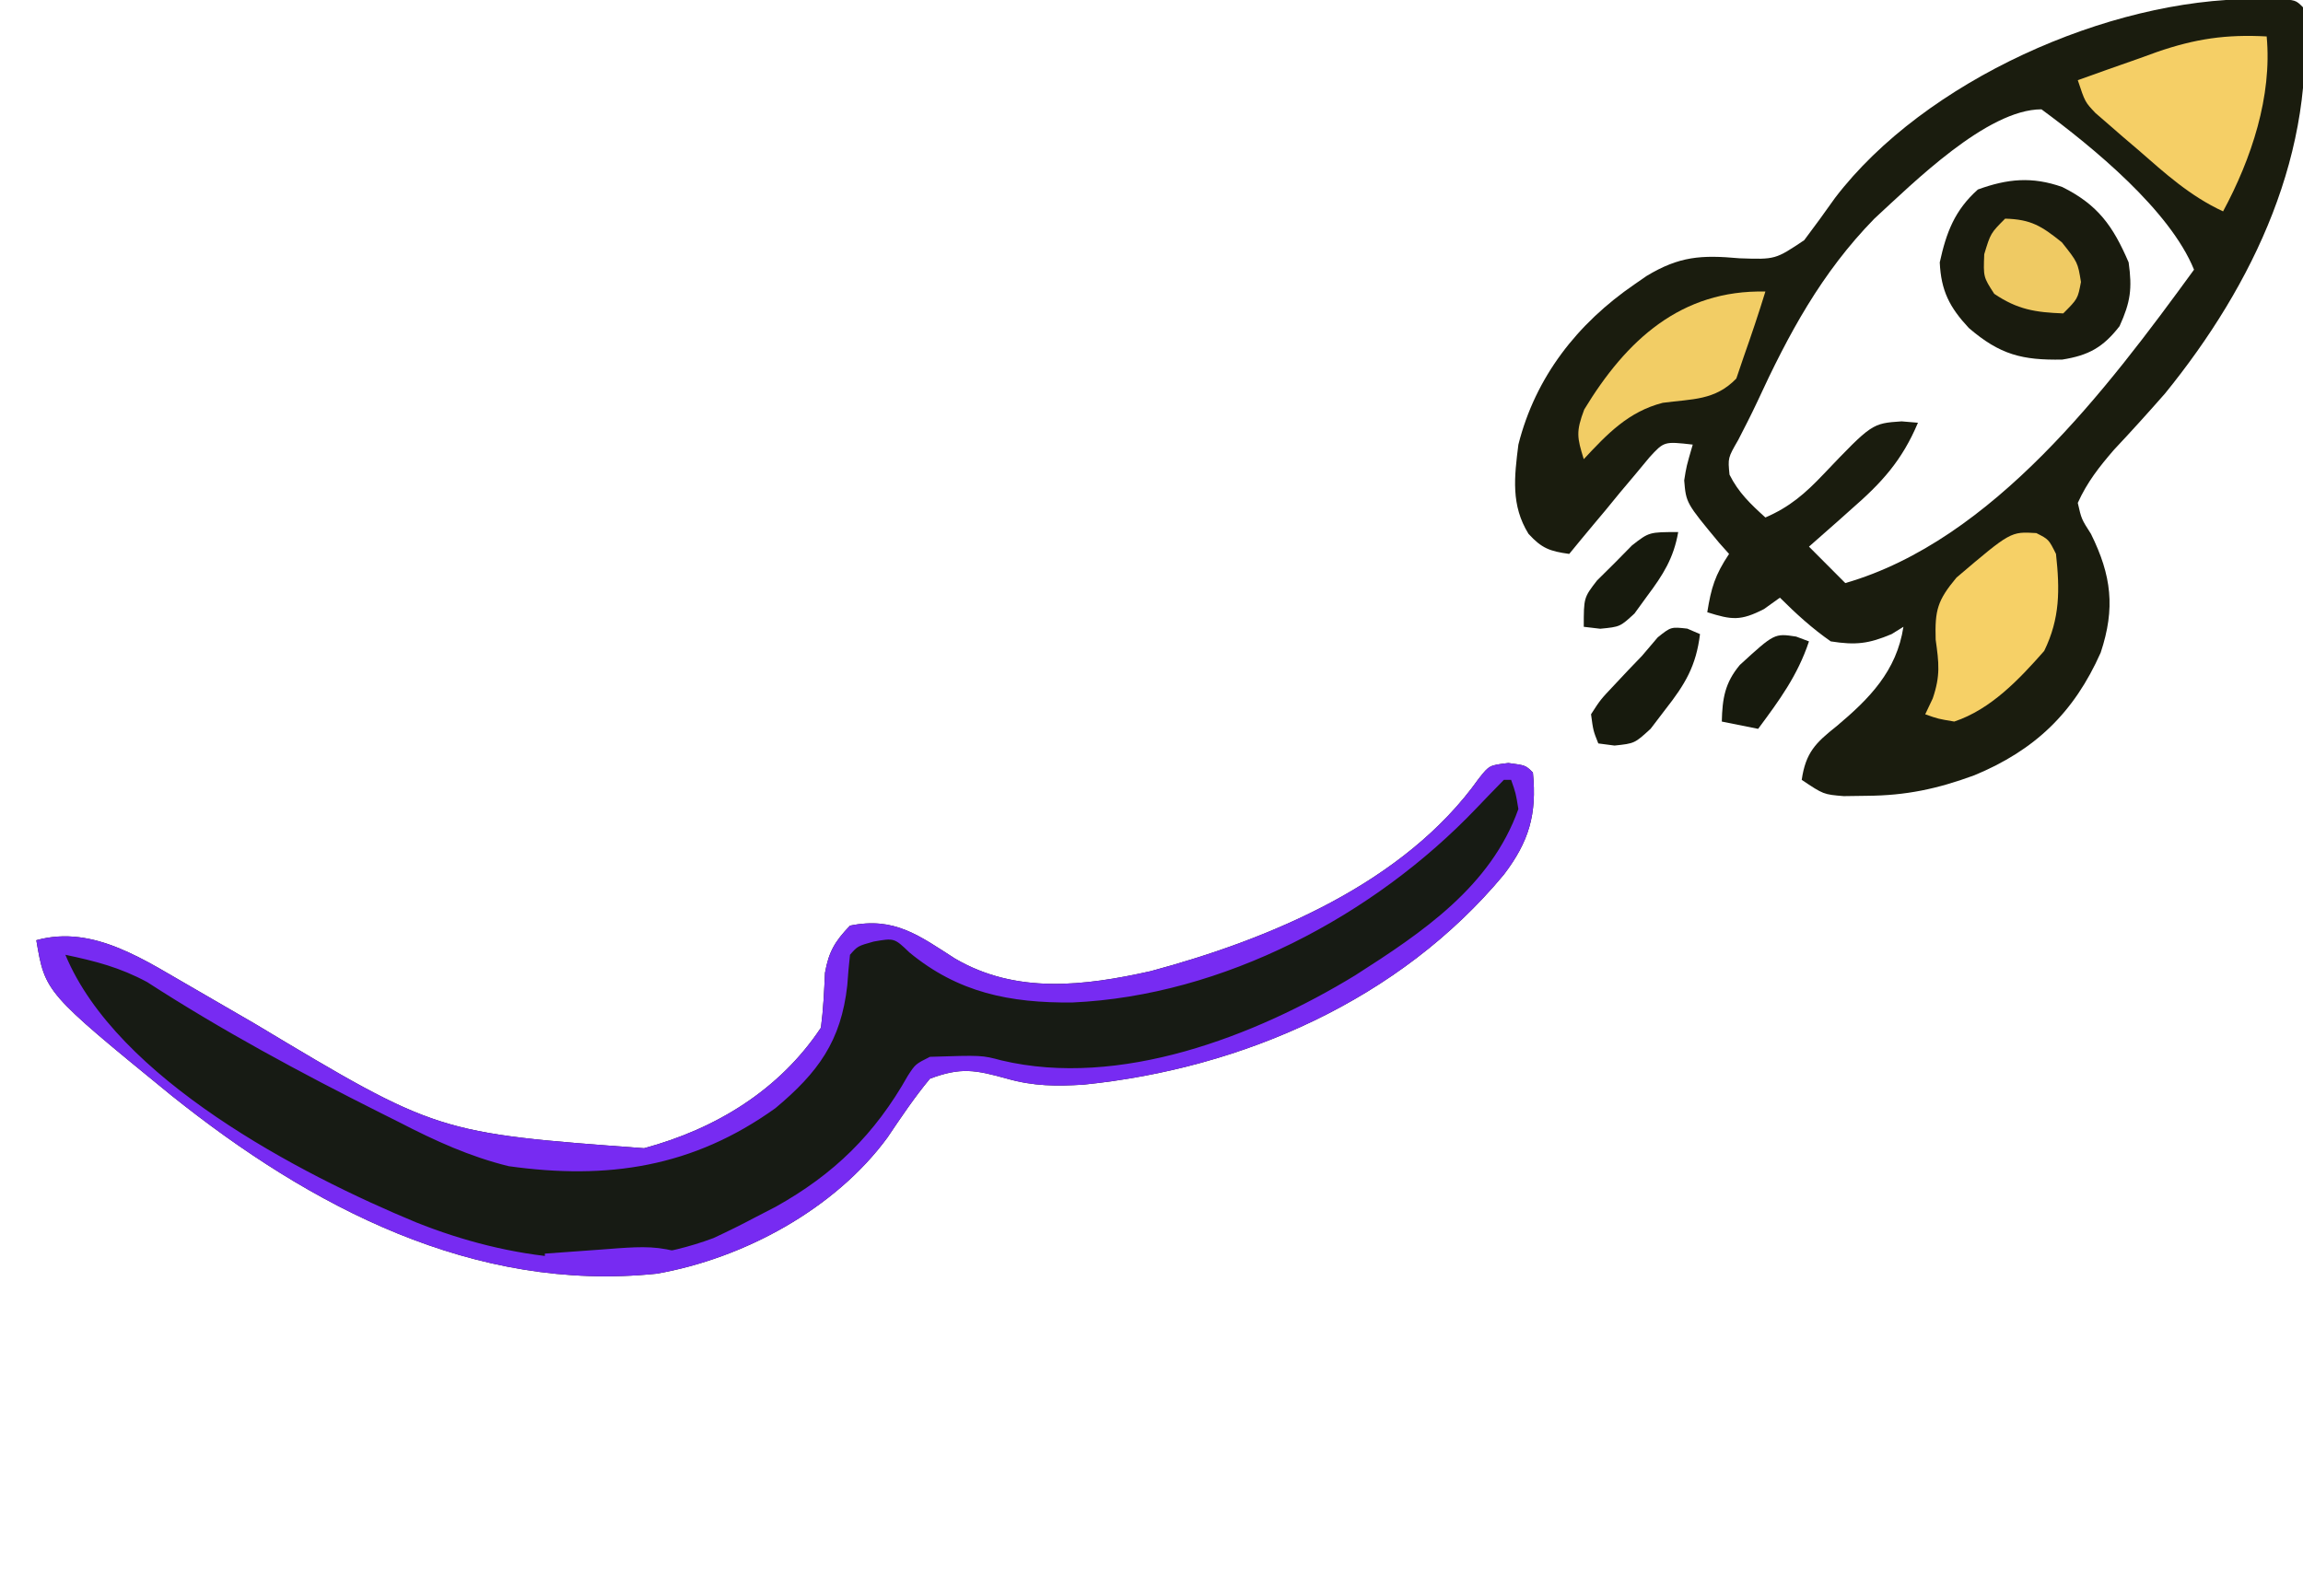 <svg width="238" height="165" viewBox="0 0 238 165" fill="none" xmlns="http://www.w3.org/2000/svg">
<g clip-path="url(#clip0_1_666)">
<path d="M232.932 -0.094C234.123 -0.097 234.123 -0.097 235.337 -0.1C237.249 -3.34382e-05 237.249 -3.34382e-05 238 0.753C239.462 15.621 232.908 29.395 223.735 40.685C222.008 42.652 220.259 44.589 218.465 46.495C216.927 48.278 215.699 49.835 214.725 51.986C215.103 53.654 215.103 53.654 216.086 55.188C218.211 59.489 218.619 62.869 217.092 67.464C214.325 73.685 210.285 77.556 204.027 80.145C200.212 81.547 196.988 82.239 192.906 82.264C191.731 82.281 191.731 82.281 190.533 82.297C188.448 82.123 188.448 82.123 186.196 80.616C186.606 77.801 187.618 76.797 189.809 75.06C193.193 72.217 196.005 69.367 196.707 64.794C196.304 65.043 195.901 65.292 195.487 65.548C193.107 66.553 191.77 66.706 189.199 66.301C187.274 64.964 185.602 63.435 183.943 61.781C183.401 62.169 182.859 62.558 182.301 62.958C179.874 64.203 178.976 64.089 176.435 63.288C176.846 60.745 177.227 59.459 178.688 57.26C178.354 56.886 178.02 56.512 177.676 56.127C174.247 51.996 174.247 51.996 174.051 49.658C174.277 48.219 174.277 48.219 174.934 45.959C171.974 45.624 171.974 45.624 170.455 47.283C169.967 47.872 169.478 48.46 168.974 49.067C168.457 49.681 167.939 50.296 167.405 50.93C166.917 51.527 166.428 52.124 165.924 52.74C165.521 53.22 165.117 53.701 164.701 54.197C163.85 55.211 163.009 56.235 162.17 57.26C160.178 56.984 159.337 56.693 157.959 55.182C156.135 52.231 156.492 49.318 156.915 45.959C158.68 38.959 163.014 33.436 168.927 29.384C169.331 29.104 169.735 28.824 170.15 28.536C173.556 26.481 175.815 26.343 179.767 26.7C183.47 26.828 183.47 26.828 186.454 24.828C187.54 23.388 188.601 21.928 189.642 20.454C198.886 8.335 217.914 -0.131 232.932 -0.094ZM193.703 22.603C188.22 28.216 184.83 34.53 181.58 41.582C180.965 42.892 180.304 44.181 179.641 45.467C178.562 47.337 178.562 47.337 178.735 49.067C179.658 50.92 180.919 52.113 182.442 53.493C184.969 52.401 186.556 51.011 188.448 49.02C193.457 43.767 193.457 43.767 196.519 43.557C197.355 43.627 197.355 43.627 198.208 43.699C196.551 47.631 194.451 49.913 191.31 52.645C190.891 53.02 190.471 53.395 190.039 53.782C189.014 54.696 187.981 55.602 186.946 56.507C188.185 57.75 189.424 58.993 190.7 60.274C205.978 55.857 217.795 40.154 226.738 27.877C224.241 21.728 216.281 15.214 210.972 11.301C205.353 11.301 197.707 18.924 193.703 22.603Z" fill="#1A1C0E"/>
<path d="M155.883 78.874C157.666 79.109 157.666 79.109 158.416 79.863C158.847 84.183 158.001 87.013 155.413 90.411C144.668 103.345 128.433 110.448 112.008 112.119C109.176 112.3 106.809 112.283 104.078 111.507C100.805 110.601 99.308 110.3 96.101 111.507C94.492 113.45 93.118 115.5 91.708 117.593C86.291 124.986 76.851 130.087 67.885 131.661C48.943 133.626 32.153 124.794 17.717 113.243C4.668 102.587 4.668 102.587 3.754 97.192C9.733 95.531 15.096 99.37 20.189 102.26C22.221 103.428 24.247 104.604 26.271 105.784C45.174 117.118 45.174 117.118 66.559 118.694C73.971 116.696 80.558 112.678 84.839 106.233C85.088 104.34 85.17 102.468 85.258 100.561C85.651 98.354 86.301 97.293 87.842 95.685C92.446 94.742 94.989 96.72 98.705 99.096C105.018 102.781 112.033 101.928 118.915 100.391C131.205 97.09 145.151 91.296 152.827 80.478C153.912 79.109 153.912 79.109 155.883 78.874Z" fill="#171B14"/>
<path d="M155.883 78.874C157.666 79.109 157.666 79.109 158.416 79.863C158.847 84.183 158.001 87.013 155.413 90.411C144.668 103.345 128.433 110.448 112.008 112.119C109.176 112.3 106.809 112.283 104.078 111.507C100.805 110.601 99.308 110.3 96.101 111.507C94.492 113.45 93.118 115.5 91.708 117.593C86.291 124.986 76.851 130.087 67.885 131.661C48.943 133.626 32.153 124.794 17.717 113.243C4.668 102.587 4.668 102.587 3.754 97.192C9.733 95.531 15.096 99.37 20.189 102.26C22.221 103.428 24.247 104.604 26.271 105.784C45.174 117.118 45.174 117.118 66.559 118.694C73.971 116.696 80.558 112.678 84.839 106.233C85.088 104.34 85.17 102.468 85.258 100.561C85.651 98.354 86.301 97.293 87.842 95.685C92.446 94.742 94.989 96.72 98.705 99.096C105.018 102.781 112.033 101.928 118.915 100.391C131.205 97.09 145.151 91.296 152.827 80.478C153.912 79.109 153.912 79.109 155.883 78.874ZM155.413 80.616C154.458 81.593 153.505 82.572 152.564 83.563C141.981 94.658 126.39 102.933 110.828 103.628C104.37 103.691 99.025 102.618 93.989 98.463C92.419 96.957 92.419 96.957 90.282 97.333C88.638 97.793 88.638 97.793 87.842 98.698C87.723 99.748 87.635 100.8 87.561 101.853C86.926 107.623 84.534 110.875 80.147 114.544C71.62 120.67 62.783 121.983 52.555 120.548C48.524 119.551 44.968 117.924 41.293 116.027C40.64 115.7 39.986 115.372 39.313 115.035C31.052 110.889 22.972 106.541 15.206 101.518C12.372 99.995 9.893 99.363 6.757 98.698C12.072 111.51 30.953 121.365 42.995 126.355C52.619 130.211 63.756 131.719 73.718 127.988C75.192 127.307 76.649 126.586 78.082 125.822C78.766 125.468 79.451 125.115 80.156 124.751C86.203 121.376 90.415 117.241 93.816 111.207C94.599 110 94.599 110 96.101 109.246C101.457 109.073 101.457 109.073 103.497 109.617C115.697 112.511 129.67 107.152 140.045 100.825C146.955 96.409 154.072 91.644 156.915 83.63C156.647 81.99 156.647 81.99 156.164 80.616C155.916 80.616 155.669 80.616 155.413 80.616Z" fill="#772BF2"/>
<path d="M213.121 19.33C216.805 21.167 218.365 23.36 219.981 27.123C220.361 29.85 220.176 31.213 219.043 33.716C217.346 35.904 215.845 36.742 213.113 37.171C209.005 37.243 206.695 36.684 203.464 33.904C201.476 31.772 200.593 30.057 200.461 27.123C201.141 24.014 202.008 21.725 204.402 19.589C207.456 18.475 210.006 18.229 213.121 19.33Z" fill="#191B0E"/>
<path d="M234.246 3.767C234.822 9.974 232.667 16.414 229.741 21.849C226.328 20.271 223.781 17.951 220.967 15.492C220.449 15.051 219.932 14.609 219.399 14.155C218.907 13.727 218.415 13.299 217.908 12.858C217.459 12.469 217.01 12.08 216.548 11.68C215.476 10.548 215.476 10.548 214.726 8.288C216.849 7.522 218.976 6.771 221.107 6.027C221.702 5.812 222.296 5.596 222.908 5.374C226.861 4.008 230.067 3.536 234.246 3.767Z" fill="#F5CF66"/>
<path d="M210.443 55.106C211.722 55.754 211.722 55.754 212.473 57.26C212.876 60.951 212.898 63.924 211.253 67.29C208.668 70.225 205.749 73.322 201.962 74.589C200.273 74.306 200.273 74.306 198.959 73.836C199.215 73.296 199.472 72.756 199.736 72.199C200.539 69.838 200.376 68.553 200.038 66.113C199.952 63.078 200.215 62.075 202.188 59.709C207.79 54.943 207.79 54.943 210.443 55.106Z" fill="#F6D066"/>
<path d="M182.442 30.137C181.743 32.418 180.983 34.669 180.189 36.918C179.941 37.648 179.694 38.379 179.438 39.131C177.237 41.409 174.894 41.231 171.837 41.639C168.3 42.545 166.111 44.843 163.672 47.466C162.979 45.228 162.856 44.624 163.719 42.333C168.064 35.159 173.719 29.943 182.442 30.137Z" fill="#F2CD65"/>
<path d="M207.218 22.602C209.895 22.675 210.973 23.358 213.083 25.051C214.725 27.123 214.725 27.123 215.054 29.148C214.725 30.89 214.725 30.89 213.224 32.397C210.342 32.29 208.498 32.002 206.091 30.372C204.965 28.63 204.965 28.63 205.059 26.276C205.716 24.109 205.716 24.109 207.218 22.602Z" fill="#EFCA63"/>
<path d="M174.371 64.983C174.805 65.17 175.238 65.356 175.685 65.548C175.283 68.837 174.15 70.731 172.119 73.318C171.611 73.983 171.104 74.648 170.582 75.334C168.928 76.85 168.928 76.85 166.851 77.07C166.298 76.998 165.744 76.925 165.174 76.85C164.649 75.531 164.649 75.531 164.423 73.836C165.394 72.329 165.394 72.329 166.816 70.822C167.548 70.043 167.548 70.043 168.294 69.248C168.979 68.535 168.979 68.535 169.678 67.809C170.22 67.171 170.762 66.534 171.321 65.878C172.682 64.795 172.682 64.795 174.371 64.983Z" fill="#171A0D"/>
<path d="M185.618 65.804C186.056 65.968 186.495 66.132 186.946 66.302C185.777 69.821 183.88 72.395 181.691 75.343C180.452 75.094 179.213 74.845 177.937 74.589C177.993 72.208 178.254 70.588 179.802 68.736C183.378 65.462 183.378 65.462 185.618 65.804Z" fill="#171A0D"/>
<path d="M173.432 55C172.964 57.695 171.87 59.418 170.241 61.593C169.804 62.195 169.366 62.797 168.916 63.417C167.426 64.794 167.426 64.794 165.373 64.995C164.812 64.929 164.25 64.863 163.672 64.794C163.672 61.781 163.672 61.781 165.044 60.003C165.644 59.409 166.244 58.814 166.863 58.202C167.751 57.299 167.751 57.299 168.658 56.377C170.429 55 170.429 55 173.432 55Z" fill="#171A0D"/>
<path d="M70.574 129.589C70.326 130.086 70.079 130.583 69.823 131.096C67.524 131.567 67.524 131.567 65.319 131.849C65.319 131.352 65.319 130.855 65.319 130.342C62.346 130.342 59.372 130.342 56.309 130.342C56.309 130.094 56.309 129.845 56.309 129.589C58.264 129.442 60.219 129.302 62.175 129.165C62.729 129.123 63.283 129.081 63.854 129.037C66.346 128.867 68.181 128.788 70.574 129.589Z" fill="#772BF2"/>
</g>
<defs>
<clipPath id="clip0_1_666">
<rect width="238" height="165" fill="white"/>
</clipPath>
</defs>
</svg>

